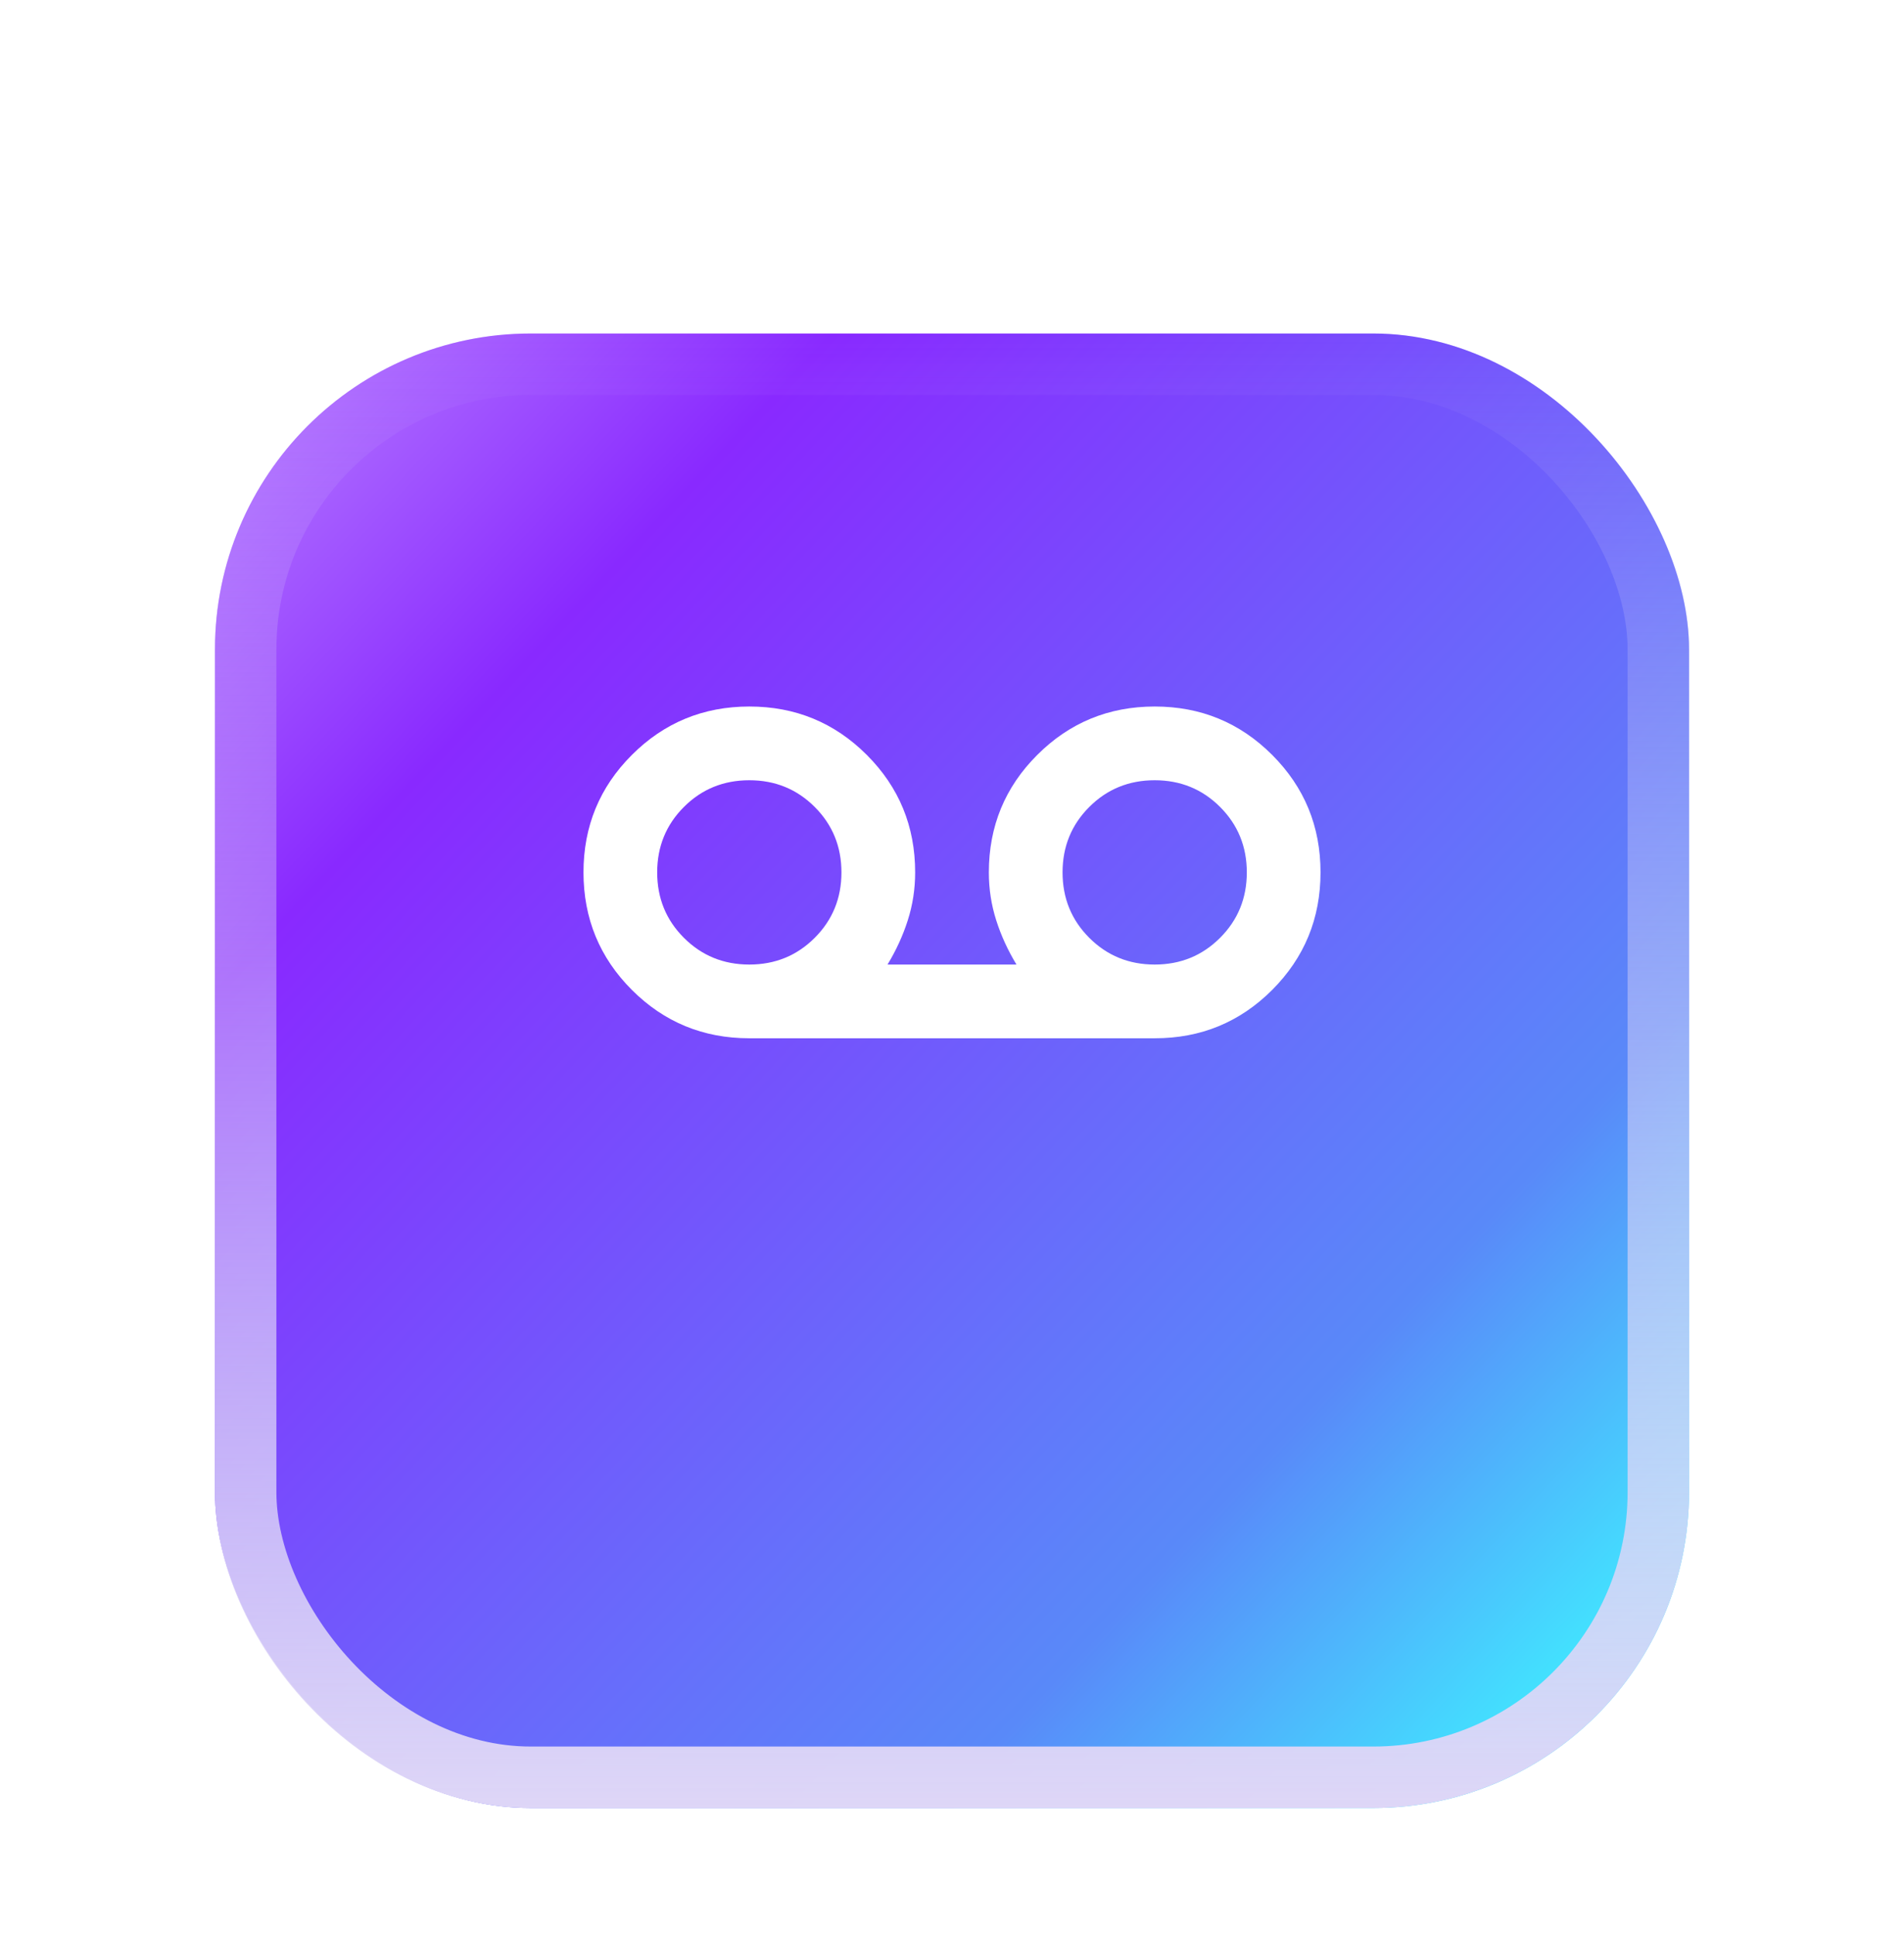 <svg width="62" height="63" viewBox="0 0 62 63" fill="none" xmlns="http://www.w3.org/2000/svg">
<g filter="url(#filter0_dii_7825_46952)">
<rect x="7" y="4" width="48" height="48" rx="10.286" fill="#EBE6FF"/>
<rect x="7" y="4" width="48" height="48" rx="10.286" fill="url(#paint0_linear_7825_46952)"/>
<rect x="8" y="5" width="46" height="46" rx="9.286" stroke="url(#paint1_linear_7825_46952)" stroke-width="2"/>
</g>
<path d="M24.4 33.8C22.9 33.8 21.625 33.275 20.576 32.226C19.526 31.176 19.001 29.901 19 28.4C19 26.9 19.525 25.625 20.576 24.576C21.626 23.526 22.901 23.001 24.4 23C25.9 23 27.175 23.525 28.226 24.576C29.276 25.626 29.801 26.901 29.8 28.4C29.8 28.94 29.72 29.46 29.56 29.96C29.4 30.46 29.18 30.94 28.9 31.4H33.1C32.82 30.94 32.6 30.46 32.44 29.96C32.28 29.46 32.2 28.94 32.2 28.4C32.2 26.9 32.725 25.625 33.776 24.576C34.826 23.526 36.101 23.001 37.6 23C39.1 23 40.375 23.525 41.426 24.576C42.476 25.626 43.001 26.901 43 28.4C43 29.9 42.475 31.175 41.426 32.226C40.376 33.276 39.101 33.801 37.6 33.8H24.4ZM24.4 31.4C25.24 31.4 25.95 31.11 26.53 30.53C27.11 29.95 27.4 29.24 27.4 28.4C27.4 27.56 27.11 26.85 26.53 26.27C25.95 25.69 25.24 25.4 24.4 25.4C23.56 25.4 22.85 25.69 22.27 26.27C21.69 26.85 21.4 27.56 21.4 28.4C21.4 29.24 21.69 29.95 22.27 30.53C22.85 31.11 23.56 31.4 24.4 31.4ZM37.6 31.4C38.44 31.4 39.15 31.11 39.73 30.53C40.31 29.95 40.6 29.24 40.6 28.4C40.6 27.56 40.31 26.85 39.73 26.27C39.15 25.69 38.44 25.4 37.6 25.4C36.76 25.4 36.05 25.69 35.47 26.27C34.89 26.85 34.6 27.56 34.6 28.4C34.6 29.24 34.89 29.95 35.47 30.53C36.05 31.11 36.76 31.4 37.6 31.4Z" fill="white"/>
<defs>
<filter id="filter0_dii_7825_46952" x="0.143" y="0.571" width="61.714" height="61.714" filterUnits="userSpaceOnUse" color-interpolation-filters="sRGB">
<feFlood flood-opacity="0" result="BackgroundImageFix"/>
<feColorMatrix in="SourceAlpha" type="matrix" values="0 0 0 0 0 0 0 0 0 0 0 0 0 0 0 0 0 0 127 0" result="hardAlpha"/>
<feOffset dy="3.429"/>
<feGaussianBlur stdDeviation="3.429"/>
<feComposite in2="hardAlpha" operator="out"/>
<feColorMatrix type="matrix" values="0 0 0 0 0 0 0 0 0 0 0 0 0 0 0 0 0 0 0.1 0"/>
<feBlend mode="normal" in2="BackgroundImageFix" result="effect1_dropShadow_7825_46952"/>
<feBlend mode="normal" in="SourceGraphic" in2="effect1_dropShadow_7825_46952" result="shape"/>
<feColorMatrix in="SourceAlpha" type="matrix" values="0 0 0 0 0 0 0 0 0 0 0 0 0 0 0 0 0 0 127 0" result="hardAlpha"/>
<feOffset dy="6.857"/>
<feGaussianBlur stdDeviation="1.286"/>
<feComposite in2="hardAlpha" operator="arithmetic" k2="-1" k3="1"/>
<feColorMatrix type="matrix" values="0 0 0 0 0 0 0 0 0 0 0 0 0 0 0 0 0 0 0.19 0"/>
<feBlend mode="normal" in2="shape" result="effect2_innerShadow_7825_46952"/>
<feColorMatrix in="SourceAlpha" type="matrix" values="0 0 0 0 0 0 0 0 0 0 0 0 0 0 0 0 0 0 127 0" result="hardAlpha"/>
<feOffset dy="-3.429"/>
<feGaussianBlur stdDeviation="1.286"/>
<feComposite in2="hardAlpha" operator="arithmetic" k2="-1" k3="1"/>
<feColorMatrix type="matrix" values="0 0 0 0 0 0 0 0 0 0 0 0 0 0 0 0 0 0 0.19 0"/>
<feBlend mode="normal" in2="effect2_innerShadow_7825_46952" result="effect3_innerShadow_7825_46952"/>
</filter>
<linearGradient id="paint0_linear_7825_46952" x1="-3.8" y1="-3.2" x2="81.571" y2="76.857" gradientUnits="userSpaceOnUse">
<stop stop-color="#E5D3FF"/>
<stop offset="0.235" stop-color="#8929FF"/>
<stop offset="0.536" stop-color="#5989F9"/>
<stop offset="0.644" stop-color="#41E8FF"/>
<stop offset="1" stop-color="#41E8FF"/>
</linearGradient>
<linearGradient id="paint1_linear_7825_46952" x1="31" y1="4" x2="31" y2="52" gradientUnits="userSpaceOnUse">
<stop stop-color="#DED6F7" stop-opacity="0"/>
<stop offset="1" stop-color="#DED6F7"/>
</linearGradient>
</defs>
</svg>
